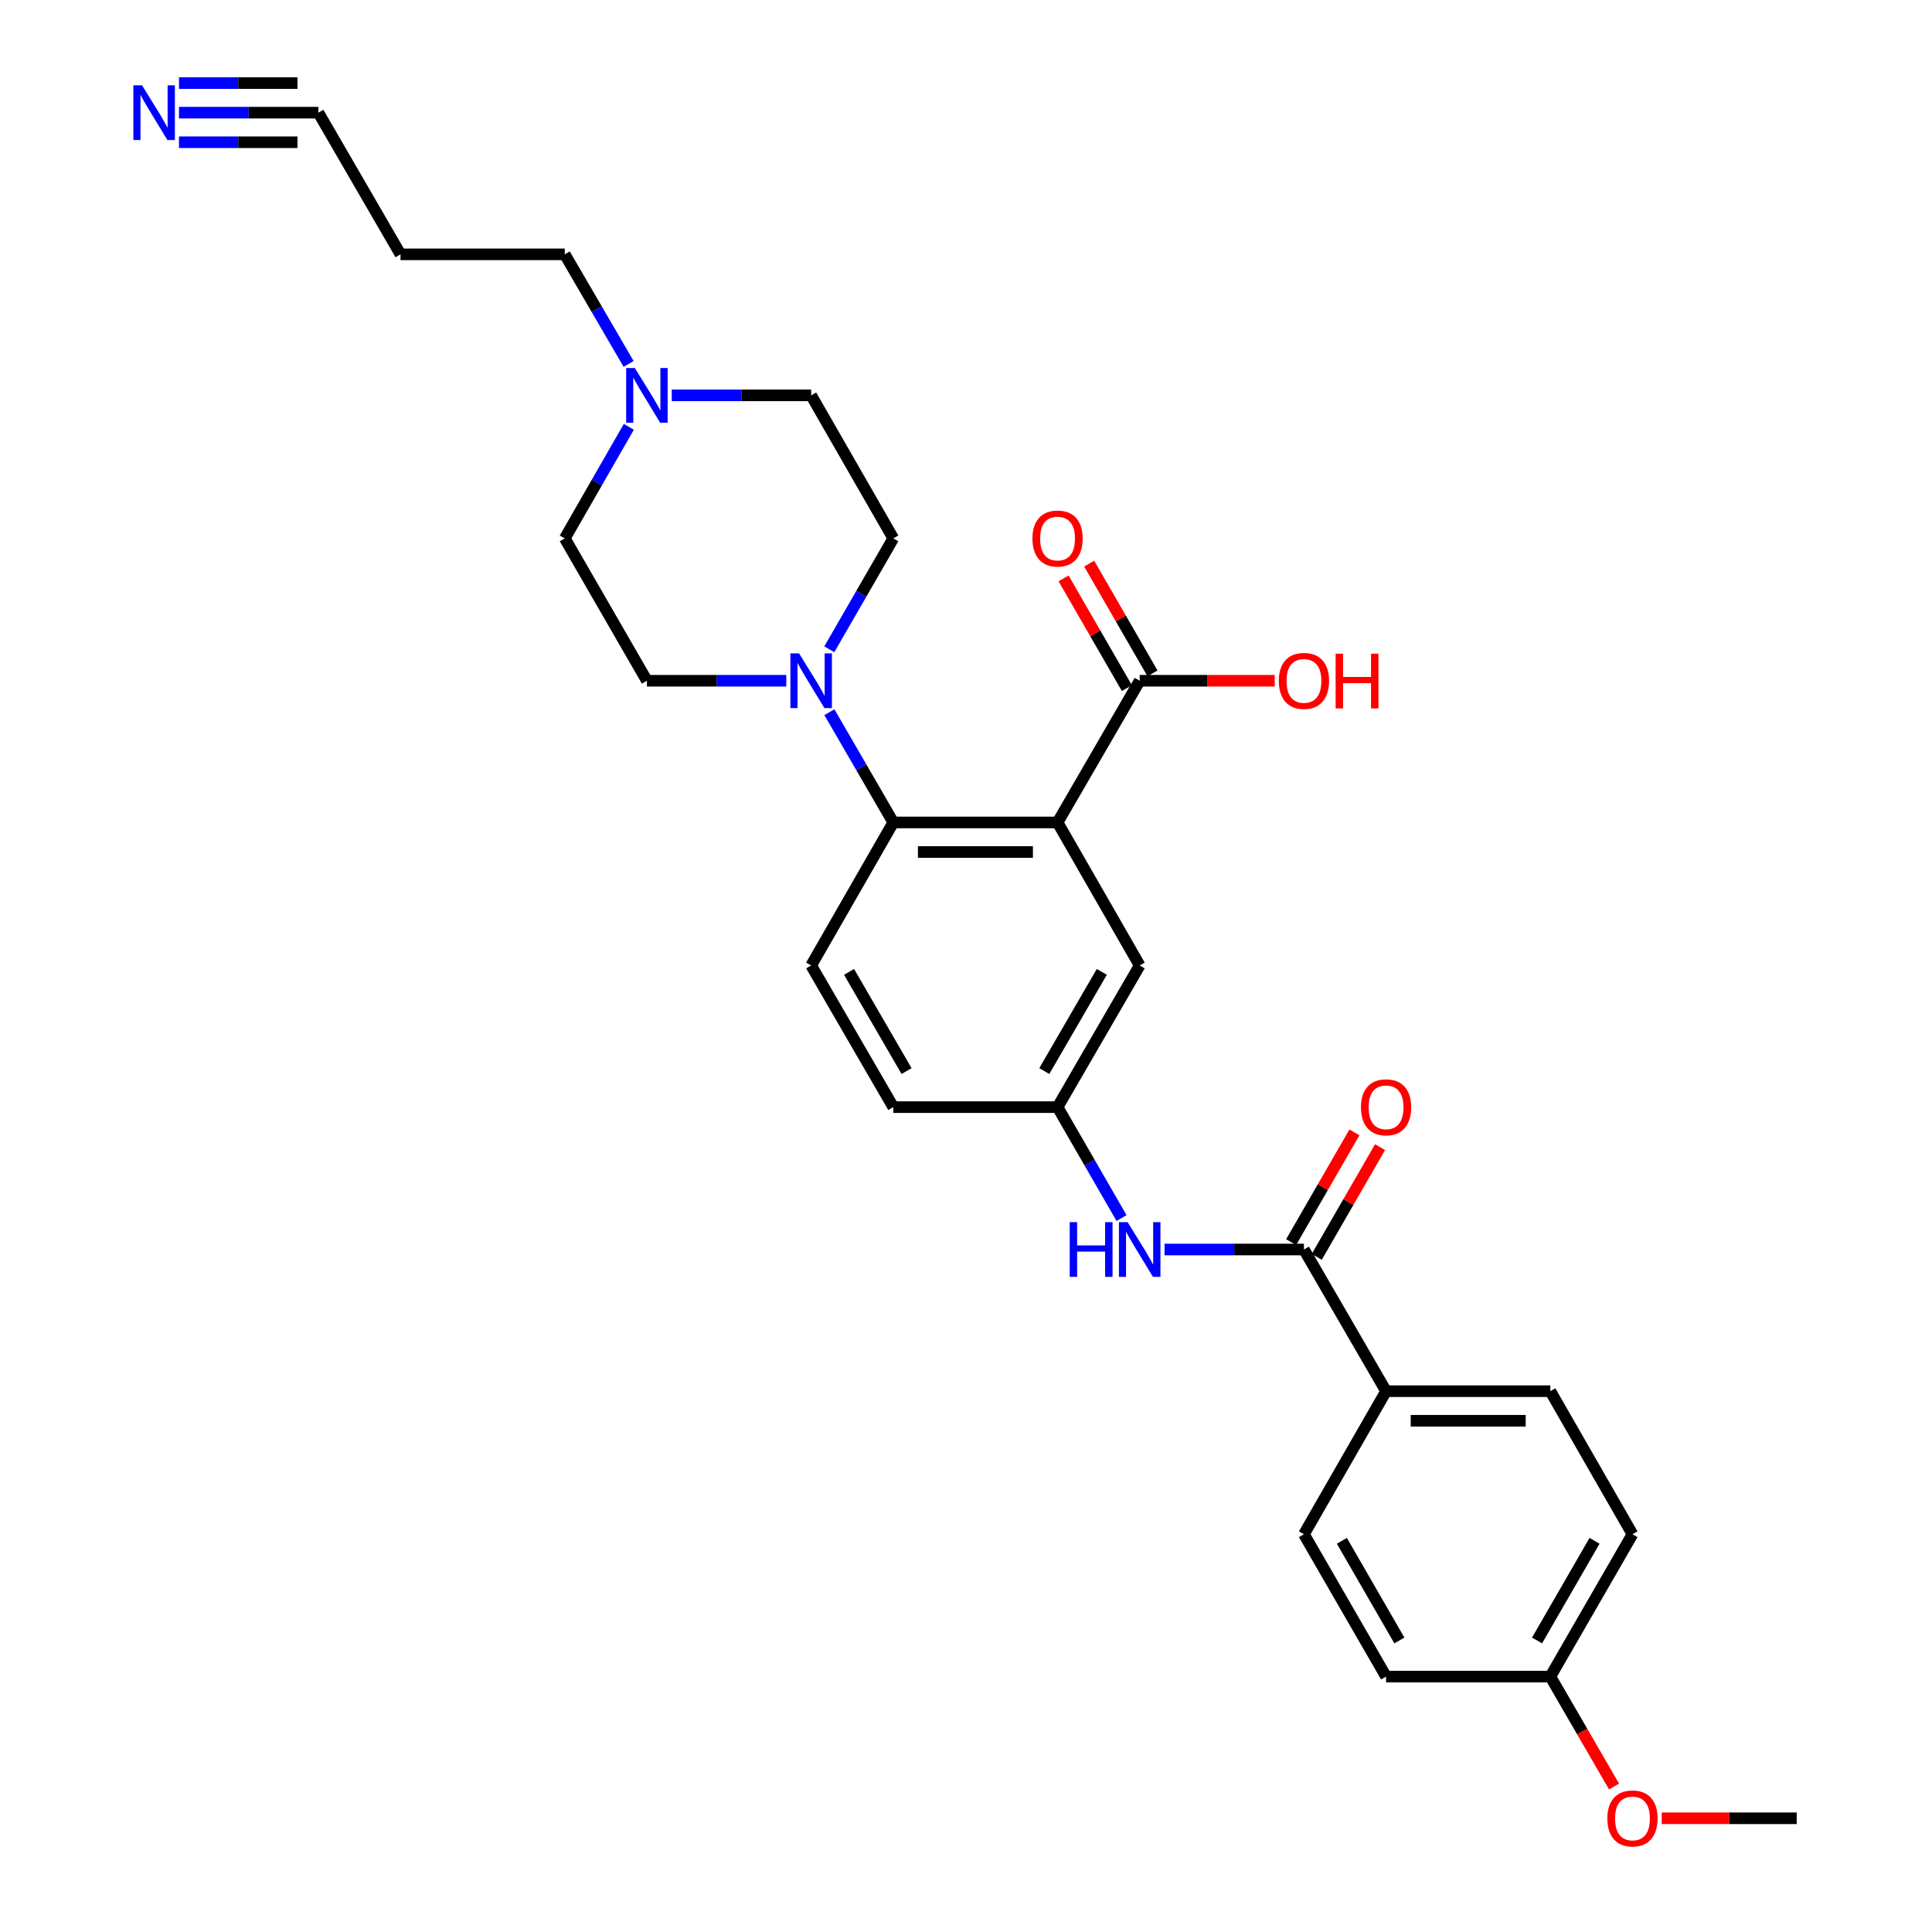 <?xml version='1.0' encoding='iso-8859-1'?>
<svg version='1.1' baseProfile='full'
              xmlns='http://www.w3.org/2000/svg'
                      xmlns:rdkit='http://www.rdkit.org/xml'
                      xmlns:xlink='http://www.w3.org/1999/xlink'
                  xml:space='preserve'
width='1000px' height='1000px' viewBox='0 0 1000 1000'>
<!-- END OF HEADER -->
<rect style='opacity:1.0;fill:#FFFFFF;stroke:none' width='1000' height='1000' x='0' y='0'> </rect>
<path class='bond-0' d='M 547.39,425.697 L 462.366,425.697' style='fill:none;fill-rule:evenodd;stroke:#000000;stroke-width:6px;stroke-linecap:butt;stroke-linejoin:miter;stroke-opacity:1' />
<path class='bond-0' d='M 534.636,441.001 L 475.119,441.001' style='fill:none;fill-rule:evenodd;stroke:#000000;stroke-width:6px;stroke-linecap:butt;stroke-linejoin:miter;stroke-opacity:1' />
<path class='bond-3' d='M 547.39,425.697 L 589.902,352.355' style='fill:none;fill-rule:evenodd;stroke:#000000;stroke-width:6px;stroke-linecap:butt;stroke-linejoin:miter;stroke-opacity:1' />
<path class='bond-7' d='M 547.39,425.697 L 589.902,499.727' style='fill:none;fill-rule:evenodd;stroke:#000000;stroke-width:6px;stroke-linecap:butt;stroke-linejoin:miter;stroke-opacity:1' />
<path class='bond-1' d='M 462.366,425.697 L 445.828,397.166' style='fill:none;fill-rule:evenodd;stroke:#000000;stroke-width:6px;stroke-linecap:butt;stroke-linejoin:miter;stroke-opacity:1' />
<path class='bond-1' d='M 445.828,397.166 L 429.29,368.635' style='fill:none;fill-rule:evenodd;stroke:#0000FF;stroke-width:6px;stroke-linecap:butt;stroke-linejoin:miter;stroke-opacity:1' />
<path class='bond-8' d='M 462.366,425.697 L 419.854,499.727' style='fill:none;fill-rule:evenodd;stroke:#000000;stroke-width:6px;stroke-linecap:butt;stroke-linejoin:miter;stroke-opacity:1' />
<path class='bond-13' d='M 406.988,352.355 L 370.913,352.355' style='fill:none;fill-rule:evenodd;stroke:#0000FF;stroke-width:6px;stroke-linecap:butt;stroke-linejoin:miter;stroke-opacity:1' />
<path class='bond-13' d='M 370.913,352.355 L 334.838,352.355' style='fill:none;fill-rule:evenodd;stroke:#000000;stroke-width:6px;stroke-linecap:butt;stroke-linejoin:miter;stroke-opacity:1' />
<path class='bond-14' d='M 429.25,336.069 L 445.808,307.367' style='fill:none;fill-rule:evenodd;stroke:#0000FF;stroke-width:6px;stroke-linecap:butt;stroke-linejoin:miter;stroke-opacity:1' />
<path class='bond-14' d='M 445.808,307.367 L 462.366,278.665' style='fill:none;fill-rule:evenodd;stroke:#000000;stroke-width:6px;stroke-linecap:butt;stroke-linejoin:miter;stroke-opacity:1' />
<path class='bond-2' d='M 674.917,646.743 L 638.842,646.743' style='fill:none;fill-rule:evenodd;stroke:#000000;stroke-width:6px;stroke-linecap:butt;stroke-linejoin:miter;stroke-opacity:1' />
<path class='bond-2' d='M 638.842,646.743 L 602.767,646.743' style='fill:none;fill-rule:evenodd;stroke:#0000FF;stroke-width:6px;stroke-linecap:butt;stroke-linejoin:miter;stroke-opacity:1' />
<path class='bond-10' d='M 674.917,646.743 L 717.429,720.076' style='fill:none;fill-rule:evenodd;stroke:#000000;stroke-width:6px;stroke-linecap:butt;stroke-linejoin:miter;stroke-opacity:1' />
<path class='bond-12' d='M 681.546,650.566 L 697.931,622.165' style='fill:none;fill-rule:evenodd;stroke:#000000;stroke-width:6px;stroke-linecap:butt;stroke-linejoin:miter;stroke-opacity:1' />
<path class='bond-12' d='M 697.931,622.165 L 714.316,593.763' style='fill:none;fill-rule:evenodd;stroke:#FF0000;stroke-width:6px;stroke-linecap:butt;stroke-linejoin:miter;stroke-opacity:1' />
<path class='bond-12' d='M 668.289,642.919 L 684.674,614.517' style='fill:none;fill-rule:evenodd;stroke:#000000;stroke-width:6px;stroke-linecap:butt;stroke-linejoin:miter;stroke-opacity:1' />
<path class='bond-12' d='M 684.674,614.517 L 701.059,586.115' style='fill:none;fill-rule:evenodd;stroke:#FF0000;stroke-width:6px;stroke-linecap:butt;stroke-linejoin:miter;stroke-opacity:1' />
<path class='bond-15' d='M 596.53,348.532 L 580.145,320.13' style='fill:none;fill-rule:evenodd;stroke:#000000;stroke-width:6px;stroke-linecap:butt;stroke-linejoin:miter;stroke-opacity:1' />
<path class='bond-15' d='M 580.145,320.13 L 563.76,291.728' style='fill:none;fill-rule:evenodd;stroke:#FF0000;stroke-width:6px;stroke-linecap:butt;stroke-linejoin:miter;stroke-opacity:1' />
<path class='bond-15' d='M 583.274,356.179 L 566.889,327.777' style='fill:none;fill-rule:evenodd;stroke:#000000;stroke-width:6px;stroke-linecap:butt;stroke-linejoin:miter;stroke-opacity:1' />
<path class='bond-15' d='M 566.889,327.777 L 550.504,299.376' style='fill:none;fill-rule:evenodd;stroke:#FF0000;stroke-width:6px;stroke-linecap:butt;stroke-linejoin:miter;stroke-opacity:1' />
<path class='bond-21' d='M 589.902,352.355 L 624.847,352.355' style='fill:none;fill-rule:evenodd;stroke:#000000;stroke-width:6px;stroke-linecap:butt;stroke-linejoin:miter;stroke-opacity:1' />
<path class='bond-21' d='M 624.847,352.355 L 659.792,352.355' style='fill:none;fill-rule:evenodd;stroke:#FF0000;stroke-width:6px;stroke-linecap:butt;stroke-linejoin:miter;stroke-opacity:1' />
<path class='bond-4' d='M 580.506,630.456 L 563.948,601.754' style='fill:none;fill-rule:evenodd;stroke:#0000FF;stroke-width:6px;stroke-linecap:butt;stroke-linejoin:miter;stroke-opacity:1' />
<path class='bond-4' d='M 563.948,601.754 L 547.39,573.052' style='fill:none;fill-rule:evenodd;stroke:#000000;stroke-width:6px;stroke-linecap:butt;stroke-linejoin:miter;stroke-opacity:1' />
<path class='bond-5' d='M 92.64,58.317 L 128.715,58.317' style='fill:none;fill-rule:evenodd;stroke:#0000FF;stroke-width:6px;stroke-linecap:butt;stroke-linejoin:miter;stroke-opacity:1' />
<path class='bond-5' d='M 128.715,58.317 L 164.79,58.317' style='fill:none;fill-rule:evenodd;stroke:#000000;stroke-width:6px;stroke-linecap:butt;stroke-linejoin:miter;stroke-opacity:1' />
<path class='bond-5' d='M 92.64,73.621 L 123.304,73.621' style='fill:none;fill-rule:evenodd;stroke:#0000FF;stroke-width:6px;stroke-linecap:butt;stroke-linejoin:miter;stroke-opacity:1' />
<path class='bond-5' d='M 123.304,73.621 L 153.968,73.621' style='fill:none;fill-rule:evenodd;stroke:#000000;stroke-width:6px;stroke-linecap:butt;stroke-linejoin:miter;stroke-opacity:1' />
<path class='bond-5' d='M 92.64,43.013 L 123.304,43.013' style='fill:none;fill-rule:evenodd;stroke:#0000FF;stroke-width:6px;stroke-linecap:butt;stroke-linejoin:miter;stroke-opacity:1' />
<path class='bond-5' d='M 123.304,43.013 L 153.968,43.013' style='fill:none;fill-rule:evenodd;stroke:#000000;stroke-width:6px;stroke-linecap:butt;stroke-linejoin:miter;stroke-opacity:1' />
<path class='bond-6' d='M 347.704,204.635 L 383.779,204.635' style='fill:none;fill-rule:evenodd;stroke:#0000FF;stroke-width:6px;stroke-linecap:butt;stroke-linejoin:miter;stroke-opacity:1' />
<path class='bond-6' d='M 383.779,204.635 L 419.854,204.635' style='fill:none;fill-rule:evenodd;stroke:#000000;stroke-width:6px;stroke-linecap:butt;stroke-linejoin:miter;stroke-opacity:1' />
<path class='bond-26' d='M 325.36,188.363 L 308.843,160.007' style='fill:none;fill-rule:evenodd;stroke:#0000FF;stroke-width:6px;stroke-linecap:butt;stroke-linejoin:miter;stroke-opacity:1' />
<path class='bond-26' d='M 308.843,160.007 L 292.326,131.65' style='fill:none;fill-rule:evenodd;stroke:#000000;stroke-width:6px;stroke-linecap:butt;stroke-linejoin:miter;stroke-opacity:1' />
<path class='bond-30' d='M 325.481,220.929 L 308.904,249.797' style='fill:none;fill-rule:evenodd;stroke:#0000FF;stroke-width:6px;stroke-linecap:butt;stroke-linejoin:miter;stroke-opacity:1' />
<path class='bond-30' d='M 308.904,249.797 L 292.326,278.665' style='fill:none;fill-rule:evenodd;stroke:#000000;stroke-width:6px;stroke-linecap:butt;stroke-linejoin:miter;stroke-opacity:1' />
<path class='bond-11' d='M 589.902,499.727 L 547.39,573.052' style='fill:none;fill-rule:evenodd;stroke:#000000;stroke-width:6px;stroke-linecap:butt;stroke-linejoin:miter;stroke-opacity:1' />
<path class='bond-11' d='M 570.285,503.05 L 540.527,554.377' style='fill:none;fill-rule:evenodd;stroke:#000000;stroke-width:6px;stroke-linecap:butt;stroke-linejoin:miter;stroke-opacity:1' />
<path class='bond-29' d='M 419.854,499.727 L 462.366,573.052' style='fill:none;fill-rule:evenodd;stroke:#000000;stroke-width:6px;stroke-linecap:butt;stroke-linejoin:miter;stroke-opacity:1' />
<path class='bond-29' d='M 439.471,503.05 L 469.229,554.377' style='fill:none;fill-rule:evenodd;stroke:#000000;stroke-width:6px;stroke-linecap:butt;stroke-linejoin:miter;stroke-opacity:1' />
<path class='bond-9' d='M 164.79,58.317 L 207.302,131.65' style='fill:none;fill-rule:evenodd;stroke:#000000;stroke-width:6px;stroke-linecap:butt;stroke-linejoin:miter;stroke-opacity:1' />
<path class='bond-16' d='M 717.429,720.076 L 802.453,720.076' style='fill:none;fill-rule:evenodd;stroke:#000000;stroke-width:6px;stroke-linecap:butt;stroke-linejoin:miter;stroke-opacity:1' />
<path class='bond-16' d='M 730.183,735.38 L 789.7,735.38' style='fill:none;fill-rule:evenodd;stroke:#000000;stroke-width:6px;stroke-linecap:butt;stroke-linejoin:miter;stroke-opacity:1' />
<path class='bond-17' d='M 717.429,720.076 L 674.917,794.115' style='fill:none;fill-rule:evenodd;stroke:#000000;stroke-width:6px;stroke-linecap:butt;stroke-linejoin:miter;stroke-opacity:1' />
<path class='bond-20' d='M 547.39,573.052 L 462.366,573.052' style='fill:none;fill-rule:evenodd;stroke:#000000;stroke-width:6px;stroke-linecap:butt;stroke-linejoin:miter;stroke-opacity:1' />
<path class='bond-19' d='M 334.838,352.355 L 292.326,278.665' style='fill:none;fill-rule:evenodd;stroke:#000000;stroke-width:6px;stroke-linecap:butt;stroke-linejoin:miter;stroke-opacity:1' />
<path class='bond-18' d='M 462.366,278.665 L 419.854,204.635' style='fill:none;fill-rule:evenodd;stroke:#000000;stroke-width:6px;stroke-linecap:butt;stroke-linejoin:miter;stroke-opacity:1' />
<path class='bond-25' d='M 802.453,720.076 L 844.965,794.115' style='fill:none;fill-rule:evenodd;stroke:#000000;stroke-width:6px;stroke-linecap:butt;stroke-linejoin:miter;stroke-opacity:1' />
<path class='bond-24' d='M 674.917,794.115 L 717.429,867.805' style='fill:none;fill-rule:evenodd;stroke:#000000;stroke-width:6px;stroke-linecap:butt;stroke-linejoin:miter;stroke-opacity:1' />
<path class='bond-24' d='M 694.551,797.52 L 724.309,849.104' style='fill:none;fill-rule:evenodd;stroke:#000000;stroke-width:6px;stroke-linecap:butt;stroke-linejoin:miter;stroke-opacity:1' />
<path class='bond-22' d='M 207.302,131.65 L 292.326,131.65' style='fill:none;fill-rule:evenodd;stroke:#000000;stroke-width:6px;stroke-linecap:butt;stroke-linejoin:miter;stroke-opacity:1' />
<path class='bond-23' d='M 802.453,867.805 L 717.429,867.805' style='fill:none;fill-rule:evenodd;stroke:#000000;stroke-width:6px;stroke-linecap:butt;stroke-linejoin:miter;stroke-opacity:1' />
<path class='bond-27' d='M 802.453,867.805 L 818.944,896.252' style='fill:none;fill-rule:evenodd;stroke:#000000;stroke-width:6px;stroke-linecap:butt;stroke-linejoin:miter;stroke-opacity:1' />
<path class='bond-27' d='M 818.944,896.252 L 835.435,924.699' style='fill:none;fill-rule:evenodd;stroke:#FF0000;stroke-width:6px;stroke-linecap:butt;stroke-linejoin:miter;stroke-opacity:1' />
<path class='bond-31' d='M 802.453,867.805 L 844.965,794.115' style='fill:none;fill-rule:evenodd;stroke:#000000;stroke-width:6px;stroke-linecap:butt;stroke-linejoin:miter;stroke-opacity:1' />
<path class='bond-31' d='M 795.574,849.104 L 825.332,797.52' style='fill:none;fill-rule:evenodd;stroke:#000000;stroke-width:6px;stroke-linecap:butt;stroke-linejoin:miter;stroke-opacity:1' />
<path class='bond-28' d='M 860.091,941.138 L 895.036,941.138' style='fill:none;fill-rule:evenodd;stroke:#FF0000;stroke-width:6px;stroke-linecap:butt;stroke-linejoin:miter;stroke-opacity:1' />
<path class='bond-28' d='M 895.036,941.138 L 929.981,941.138' style='fill:none;fill-rule:evenodd;stroke:#000000;stroke-width:6px;stroke-linecap:butt;stroke-linejoin:miter;stroke-opacity:1' />
<path  class='atom-2' d='M 413.594 338.195
L 422.874 353.195
Q 423.794 354.675, 425.274 357.355
Q 426.754 360.035, 426.834 360.195
L 426.834 338.195
L 430.594 338.195
L 430.594 366.515
L 426.714 366.515
L 416.754 350.115
Q 415.594 348.195, 414.354 345.995
Q 413.154 343.795, 412.794 343.115
L 412.794 366.515
L 409.114 366.515
L 409.114 338.195
L 413.594 338.195
' fill='#0000FF'/>
<path  class='atom-5' d='M 553.682 632.583
L 557.522 632.583
L 557.522 644.623
L 572.002 644.623
L 572.002 632.583
L 575.842 632.583
L 575.842 660.903
L 572.002 660.903
L 572.002 647.823
L 557.522 647.823
L 557.522 660.903
L 553.682 660.903
L 553.682 632.583
' fill='#0000FF'/>
<path  class='atom-5' d='M 583.642 632.583
L 592.922 647.583
Q 593.842 649.063, 595.322 651.743
Q 596.802 654.423, 596.882 654.583
L 596.882 632.583
L 600.642 632.583
L 600.642 660.903
L 596.762 660.903
L 586.802 644.503
Q 585.642 642.583, 584.402 640.383
Q 583.202 638.183, 582.842 637.503
L 582.842 660.903
L 579.162 660.903
L 579.162 632.583
L 583.642 632.583
' fill='#0000FF'/>
<path  class='atom-6' d='M 73.515 44.157
L 82.795 59.157
Q 83.715 60.637, 85.195 63.317
Q 86.675 65.997, 86.755 66.157
L 86.755 44.157
L 90.515 44.157
L 90.515 72.477
L 86.635 72.477
L 76.675 56.077
Q 75.515 54.157, 74.275 51.957
Q 73.075 49.757, 72.715 49.077
L 72.715 72.477
L 69.035 72.477
L 69.035 44.157
L 73.515 44.157
' fill='#0000FF'/>
<path  class='atom-7' d='M 328.578 190.475
L 337.858 205.475
Q 338.778 206.955, 340.258 209.635
Q 341.738 212.315, 341.818 212.475
L 341.818 190.475
L 345.578 190.475
L 345.578 218.795
L 341.698 218.795
L 331.738 202.395
Q 330.578 200.475, 329.338 198.275
Q 328.138 196.075, 327.778 195.395
L 327.778 218.795
L 324.098 218.795
L 324.098 190.475
L 328.578 190.475
' fill='#0000FF'/>
<path  class='atom-13' d='M 704.429 573.132
Q 704.429 566.332, 707.789 562.532
Q 711.149 558.732, 717.429 558.732
Q 723.709 558.732, 727.069 562.532
Q 730.429 566.332, 730.429 573.132
Q 730.429 580.012, 727.029 583.932
Q 723.629 587.812, 717.429 587.812
Q 711.189 587.812, 707.789 583.932
Q 704.429 580.052, 704.429 573.132
M 717.429 584.612
Q 721.749 584.612, 724.069 581.732
Q 726.429 578.812, 726.429 573.132
Q 726.429 567.572, 724.069 564.772
Q 721.749 561.932, 717.429 561.932
Q 713.109 561.932, 710.749 564.732
Q 708.429 567.532, 708.429 573.132
Q 708.429 578.852, 710.749 581.732
Q 713.109 584.612, 717.429 584.612
' fill='#FF0000'/>
<path  class='atom-16' d='M 534.39 278.745
Q 534.39 271.945, 537.75 268.145
Q 541.11 264.345, 547.39 264.345
Q 553.67 264.345, 557.03 268.145
Q 560.39 271.945, 560.39 278.745
Q 560.39 285.625, 556.99 289.545
Q 553.59 293.425, 547.39 293.425
Q 541.15 293.425, 537.75 289.545
Q 534.39 285.665, 534.39 278.745
M 547.39 290.225
Q 551.71 290.225, 554.03 287.345
Q 556.39 284.425, 556.39 278.745
Q 556.39 273.185, 554.03 270.385
Q 551.71 267.545, 547.39 267.545
Q 543.07 267.545, 540.71 270.345
Q 538.39 273.145, 538.39 278.745
Q 538.39 284.465, 540.71 287.345
Q 543.07 290.225, 547.39 290.225
' fill='#FF0000'/>
<path  class='atom-22' d='M 661.917 352.435
Q 661.917 345.635, 665.277 341.835
Q 668.637 338.035, 674.917 338.035
Q 681.197 338.035, 684.557 341.835
Q 687.917 345.635, 687.917 352.435
Q 687.917 359.315, 684.517 363.235
Q 681.117 367.115, 674.917 367.115
Q 668.677 367.115, 665.277 363.235
Q 661.917 359.355, 661.917 352.435
M 674.917 363.915
Q 679.237 363.915, 681.557 361.035
Q 683.917 358.115, 683.917 352.435
Q 683.917 346.875, 681.557 344.075
Q 679.237 341.235, 674.917 341.235
Q 670.597 341.235, 668.237 344.035
Q 665.917 346.835, 665.917 352.435
Q 665.917 358.155, 668.237 361.035
Q 670.597 363.915, 674.917 363.915
' fill='#FF0000'/>
<path  class='atom-22' d='M 691.317 338.355
L 695.157 338.355
L 695.157 350.395
L 709.637 350.395
L 709.637 338.355
L 713.477 338.355
L 713.477 366.675
L 709.637 366.675
L 709.637 353.595
L 695.157 353.595
L 695.157 366.675
L 691.317 366.675
L 691.317 338.355
' fill='#FF0000'/>
<path  class='atom-28' d='M 831.965 941.218
Q 831.965 934.418, 835.325 930.618
Q 838.685 926.818, 844.965 926.818
Q 851.245 926.818, 854.605 930.618
Q 857.965 934.418, 857.965 941.218
Q 857.965 948.098, 854.565 952.018
Q 851.165 955.898, 844.965 955.898
Q 838.725 955.898, 835.325 952.018
Q 831.965 948.138, 831.965 941.218
M 844.965 952.698
Q 849.285 952.698, 851.605 949.818
Q 853.965 946.898, 853.965 941.218
Q 853.965 935.658, 851.605 932.858
Q 849.285 930.018, 844.965 930.018
Q 840.645 930.018, 838.285 932.818
Q 835.965 935.618, 835.965 941.218
Q 835.965 946.938, 838.285 949.818
Q 840.645 952.698, 844.965 952.698
' fill='#FF0000'/>
</svg>

